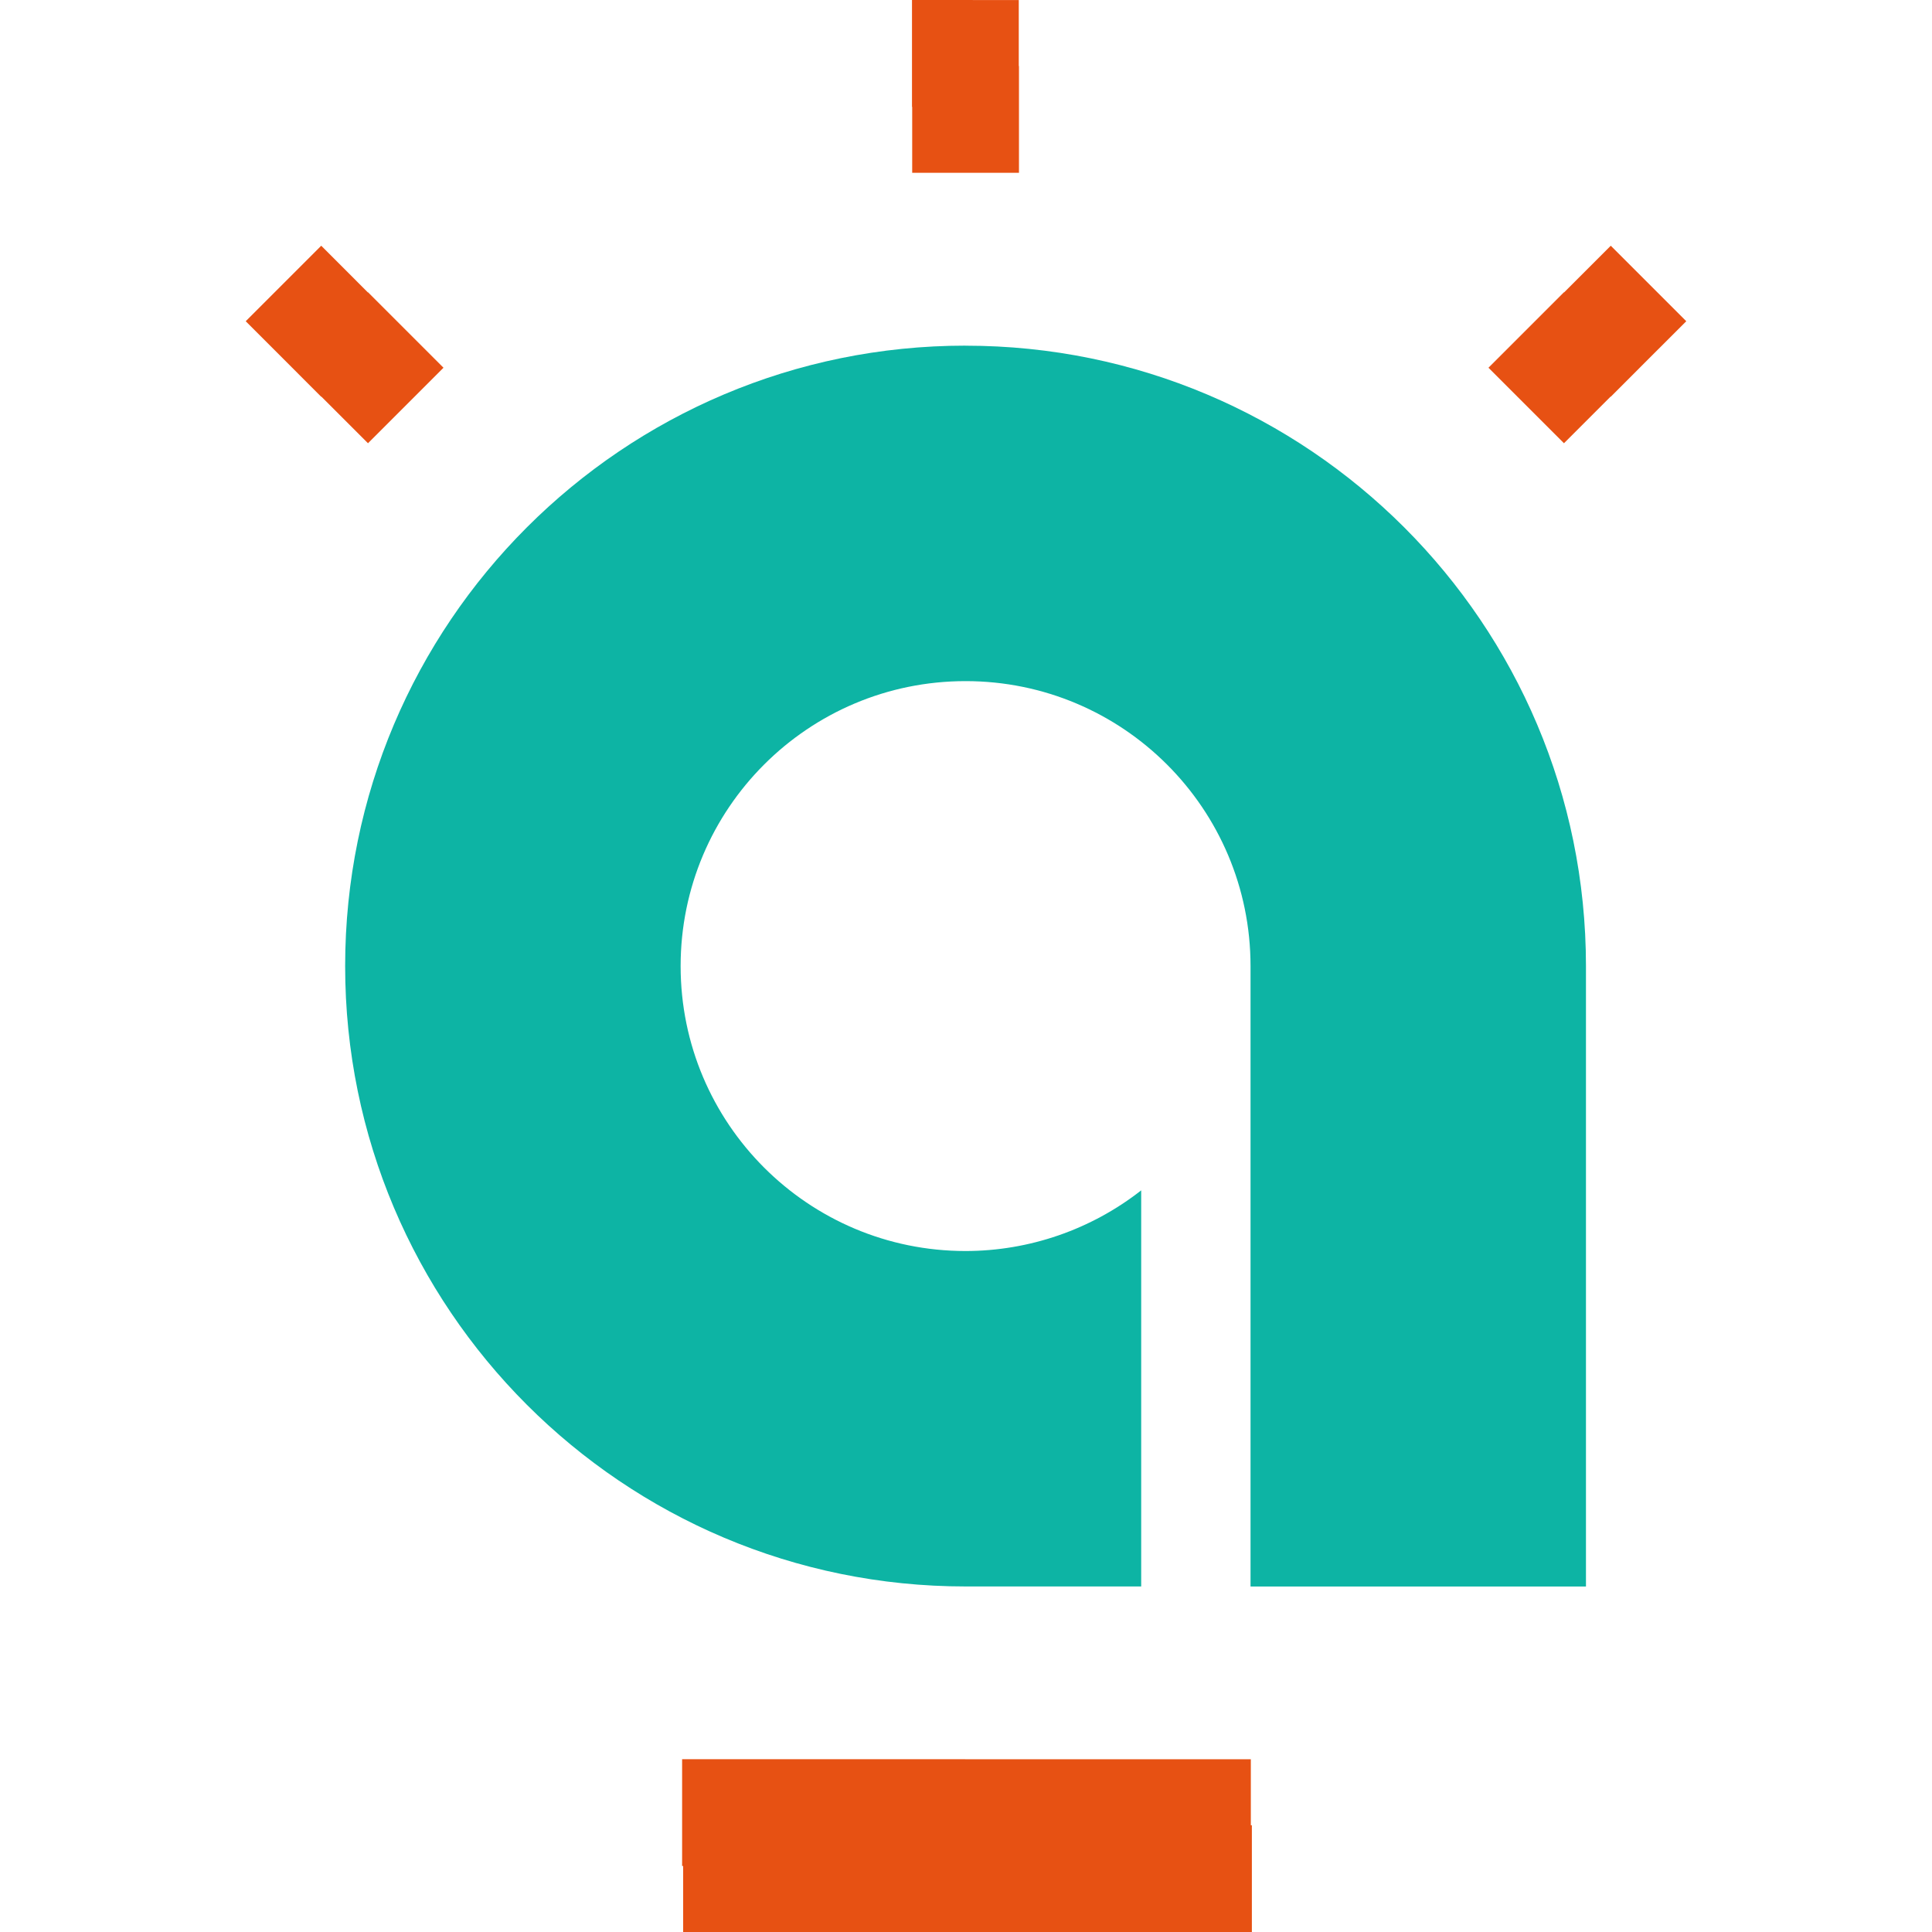 <?xml version="1.0" encoding="UTF-8" standalone="no"?>
<!-- Created with Inkscape (http://www.inkscape.org/) -->

<svg
   xmlns:dc="http://purl.org/dc/elements/1.1/"
   xmlns:cc="http://creativecommons.org/ns#"
   xmlns:rdf="http://www.w3.org/1999/02/22-rdf-syntax-ns#"
   xmlns:svg="http://www.w3.org/2000/svg"
   xmlns="http://www.w3.org/2000/svg"
   xmlns:sodipodi="http://sodipodi.sourceforge.net/DTD/sodipodi-0.dtd"
   xmlns:inkscape="http://www.inkscape.org/namespaces/inkscape"
   width="39.172mm"
   height="39.172mm"
   viewBox="0 0 39.172 39.172"
   version="1.1"
   id="svg4601"
   inkscape:version="0.92.0 r15299"
   sodipodi:docname="icon.svg">
  <defs
     id="defs4595" />
  <sodipodi:namedview
     id="base"
     pagecolor="#ffffff"
     bordercolor="#666666"
     borderopacity="1.0"
     inkscape:pageopacity="0.0"
     inkscape:pageshadow="2"
     inkscape:zoom="1.979899"
     inkscape:cx="63.763203"
     inkscape:cy="95.244754"
     inkscape:document-units="mm"
     inkscape:current-layer="g5178"
     showgrid="false"
     fit-margin-top="0"
     fit-margin-left="0"
     fit-margin-right="0"
     fit-margin-bottom="0"
     inkscape:window-width="1920"
     inkscape:window-height="1017"
     inkscape:window-x="1912"
     inkscape:window-y="-8"
     inkscape:window-maximized="1"
     inkscape:measure-start="0,0"
     inkscape:measure-end="0,0" />
  <g
     inkscape:label="Layer 1"
     inkscape:groupmode="layer"
     id="layer1"
     transform="translate(-194.819,-57.172)">
    <g
       id="g5178"
       transform="translate(82.794,-76.902)">
      <g
         id="g4490"
         transform="translate(4.982)">
        <path
           sodipodi:nodetypes="ccsccccccccsc"
           style="font-style:normal;font-variant:normal;font-weight:bold;font-stretch:normal;font-size:49.202px;line-height:30.752px;font-family:'72';-inkscape-font-specification:'72, Bold';font-variant-ligatures:normal;font-variant-caps:normal;font-variant-numeric:normal;font-feature-settings:normal;text-align:start;letter-spacing:0px;word-spacing:0px;writing-mode:lr-tb;text-anchor:start;fill:#0db4a4;fill-opacity:1;stroke:none;stroke-width:1.23"
           d="m 126.62,141.082 c -6.947,-2e-5 -12.579,5.632 -12.579,12.579 -2.7e-4,6.947 5.631,12.579 12.579,12.579 h 3.561 v -8.031 c -1.016,0.796 -2.27,1.229 -3.561,1.23 -3.191,-1.5e-4 -5.777,-2.587 -5.777,-5.777 -1.4e-4,-3.191 2.586,-5.778 5.777,-5.778 3.191,-1.4e-4 5.778,2.587 5.778,5.778 v 12.579 h 6.801 v -12.579 c 0,-6.947 -5.632,-12.579 -12.579,-12.579 z"
           id="path4630"
           inkscape:connector-curvature="0" />
        <path
           style="opacity:1;fill:#e75113;fill-opacity:1;fill-rule:nonzero;stroke:none;stroke-width:0.042;stroke-linecap:round;stroke-linejoin:miter;stroke-miterlimit:4;stroke-dasharray:none;stroke-dashoffset:0;stroke-opacity:0.681;paint-order:markers fill stroke"
           d="m 125.534,134.074 v 1.083 1.083 h 0.004 v 0.255 1.083 h 2.165 v -2.165 h -0.004 v -1.338 z m -11.978,4.982 -1.531,1.531 0.765,0.765 0.765,0.766 0.003,-0.003 0.181,0.181 0.765,0.765 1.531,-1.531 -1.531,-1.531 -0.003,0.003 z m 26.146,0 -0.946,0.946 -0.003,-0.003 -1.531,1.531 1.531,1.531 0.765,-0.765 0.181,-0.181 0.003,0.003 0.765,-0.766 0.766,-0.765 z m -18.829,30.686 v 1.083 1.083 h 0.021 v 0.256 1.083 h 11.531 v -2.165 h -0.021 v -1.338 z"
           id="path4640"
           inkscape:connector-curvature="0" />
      </g>
    </g>
  </g>
</svg>
